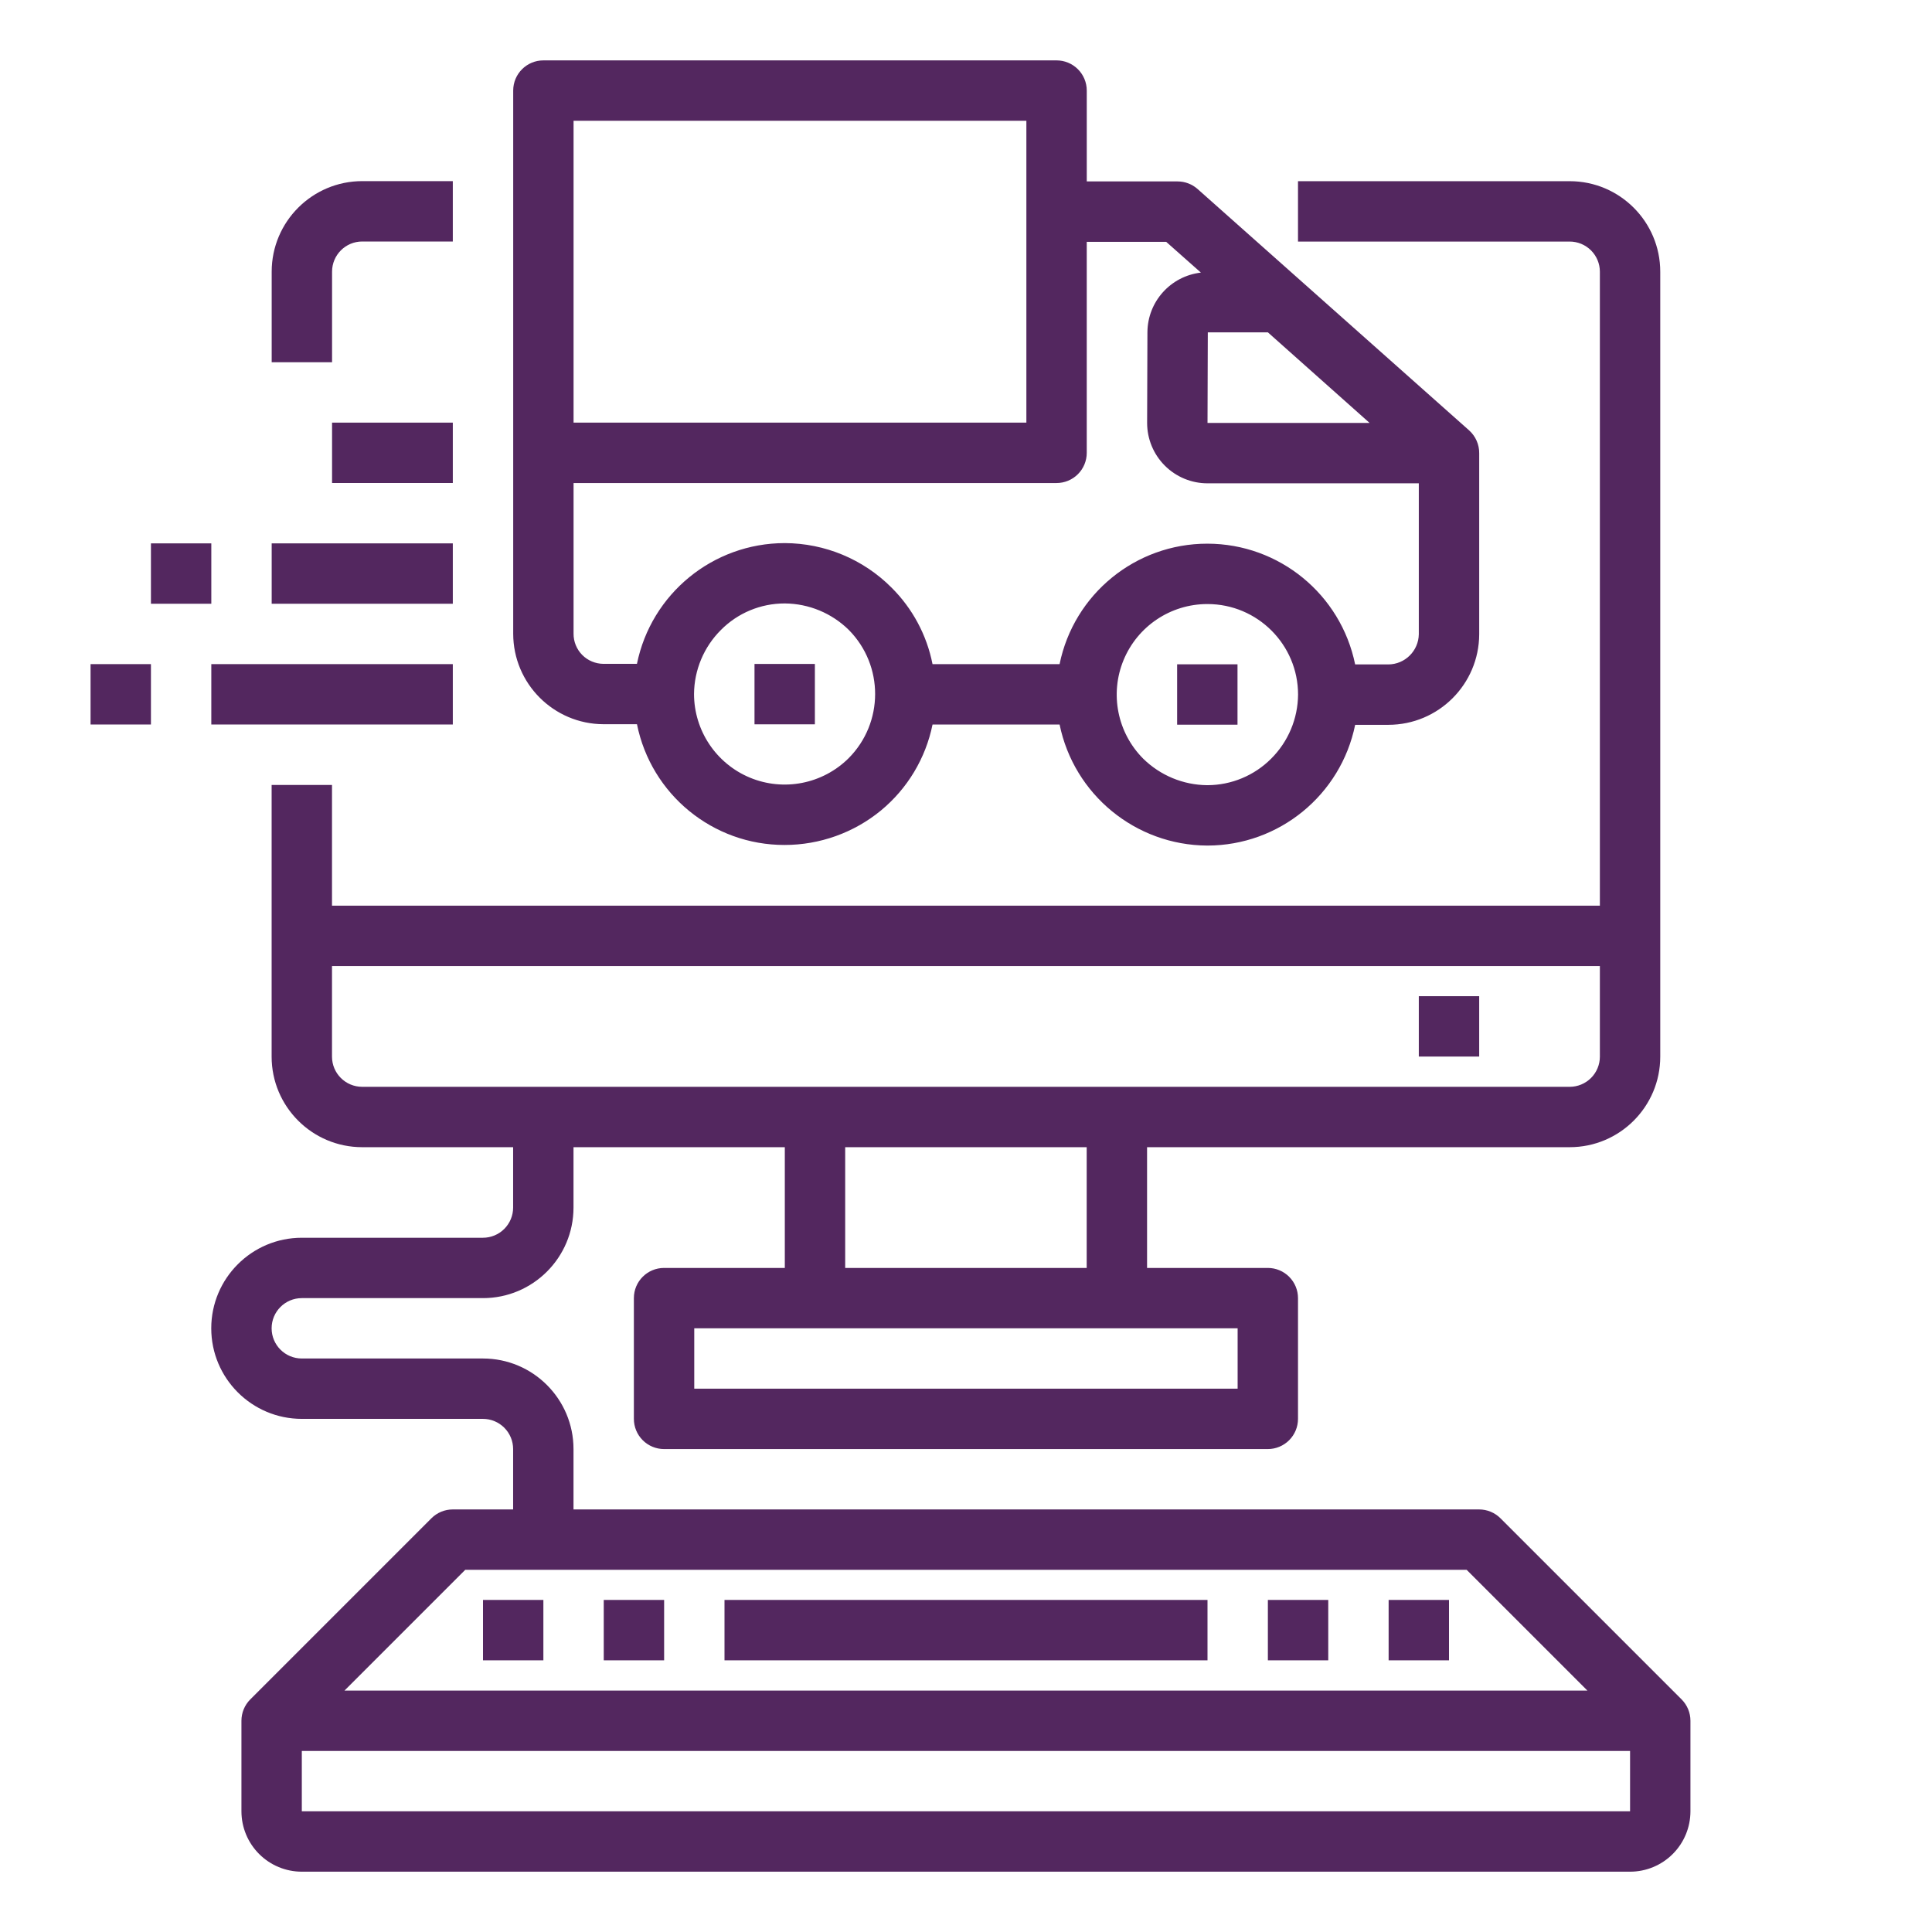 <svg xmlns="http://www.w3.org/2000/svg" width="128pt" height="128pt" viewBox="0 0 128 128"><g fill="#53275f"><path d="m111.41 112.59-12-12c-0.375-0.375-0.883-0.586-1.414-0.586h-60v-4c0-3.312-2.688-6-6-6h-12c-1.105 0-2-0.895-2-2s0.895-2 2-2h12c3.312 0 6-2.688 6-6v-4h14v8h-8c-1.105 0-2 0.895-2 2v8c0 0.531 0.211 1.039 0.586 1.414s0.883 0.586 1.414 0.586h40c0.531 0 1.039-0.211 1.414-0.586s0.586-0.883 0.586-1.414v-8c0-0.531-0.211-1.039-0.586-1.414s-0.883-0.586-1.414-0.586h-8v-8h28c3.312 0 6-2.688 6-6v-52c0-3.312-2.688-6-6-6h-18v4h18c0.531 0 1.039 0.211 1.414 0.586s0.586 0.883 0.586 1.414v42h-84v-8h-4v18c0 3.312 2.688 6 6 6h10v4c0 0.531-0.211 1.039-0.586 1.414s-0.883 0.586-1.414 0.586h-12c-3.312 0-6 2.688-6 6s2.688 6 6 6h12c0.531 0 1.039 0.211 1.414 0.586s0.586 0.883 0.586 1.414v4h-4c-0.531 0-1.039 0.211-1.414 0.586l-12 12c-0.375 0.375-0.586 0.883-0.586 1.414v6c0 1.062 0.422 2.078 1.172 2.828s1.766 1.172 2.828 1.172h88c1.062 0 2.078-0.422 2.828-1.172s1.172-1.766 1.172-2.828v-6c0-0.531-0.211-1.039-0.586-1.414zm-29.414-20.586h-36v-4h36zm-10-8h-16v-8h16zm-50-14v-6h84v6c0 0.531-0.211 1.039-0.586 1.414s-0.883 0.586-1.414 0.586h-80c-1.105 0-2-0.895-2-2zm8.828 34h66.344l8 8h-82.344zm-10.828 16v-4h88v4z"></path><path d="m32 106h4v4h-4z"></path><path d="m40 106h4v4h-4z"></path><path d="m84 106h4v4h-4z"></path><path d="m48 106h32v4h-32z"></path><path d="m92 106h4v4h-4z"></path><path d="m22 18c0-1.105 0.895-2 2-2h6v-4h-6c-3.312 0-6 2.688-6 6v6h4z"></path><path d="m94 66h4v4h-4z"></path><path d="m77.988 44.012h4v4h-4z"></path><path d="m49.988 43.988h4v4h-4z"></path><path d="m97.34 28.52-18-16c-0.363-0.32-0.832-0.5-1.32-0.5h-6.019v-6.019c0-0.531-0.211-1.039-0.586-1.414s-0.883-0.586-1.414-0.586h-34c-1.105 0-2 0.895-2 2v35.98c0 3.305 2.676 5.988 5.981 6h2.219c0.938 4.656 5.031 8.008 9.781 8 2.324 0 4.582-0.805 6.379-2.281 1.762-1.453 2.969-3.465 3.422-5.699h8.418c0.953 4.648 5.035 7.996 9.781 8.02h0.02c4.746-0.008 8.832-3.352 9.781-8h2.199c3.316 0 6.008-2.684 6.019-6v-12c0.004-0.57-0.238-1.117-0.66-1.5zm-17.32-6.5h3.981l6.738 6h-10.738zm-42.02-14.02h30v20h-30zm18.219 42.238c-1.723 1.707-4.301 2.211-6.539 1.281-2.234-0.93-3.695-3.117-3.699-5.539 0.012-1.594 0.652-3.117 1.781-4.242 1.113-1.125 2.633-1.758 4.219-1.758h0.02c1.59 0.012 3.109 0.645 4.238 1.758 2.328 2.359 2.32 6.152-0.02 8.5zm28 0.02v0.004c-1.117 1.121-2.633 1.754-4.219 1.758h-0.02c-1.59-0.012-3.109-0.645-4.242-1.758-1.711-1.719-2.223-4.297-1.297-6.535 0.93-2.242 3.113-3.703 5.539-3.707h0.02c3.312 0 6 2.688 6 6-0.012 1.594-0.652 3.117-1.781 4.242zm9.781-8.238c-0.02 1.105-0.914 1.992-2.019 2h-2.199c-0.949-4.648-5.035-7.992-9.781-8h-0.02c-4.742 0-8.832 3.336-9.781 7.981h-8.418c-0.379-1.926-1.328-3.695-2.723-5.078-1.871-1.875-4.41-2.93-7.059-2.941h-0.02c-4.746 0.008-8.832 3.352-9.781 8h-2.219c-0.527-0.004-1.035-0.215-1.406-0.59-0.371-0.375-0.578-0.883-0.574-1.41v-9.98h32c0.531 0 1.039-0.211 1.414-0.586s0.586-0.883 0.586-1.414v-13.98h5.262l2.301 2.039h-0.004c-2.004 0.234-3.523 1.922-3.539 3.941l-0.02 6.019c0 1.062 0.422 2.078 1.172 2.828s1.766 1.172 2.828 1.172h14z"></path><path d="m14 44h16v4h-16z"></path><path d="m6 44h4v4h-4z"></path><path d="m18 36h12v4h-12z"></path><path d="m22 28h8v4h-8z"></path><path d="m10 36h4v4h-4z"></path></g></svg>